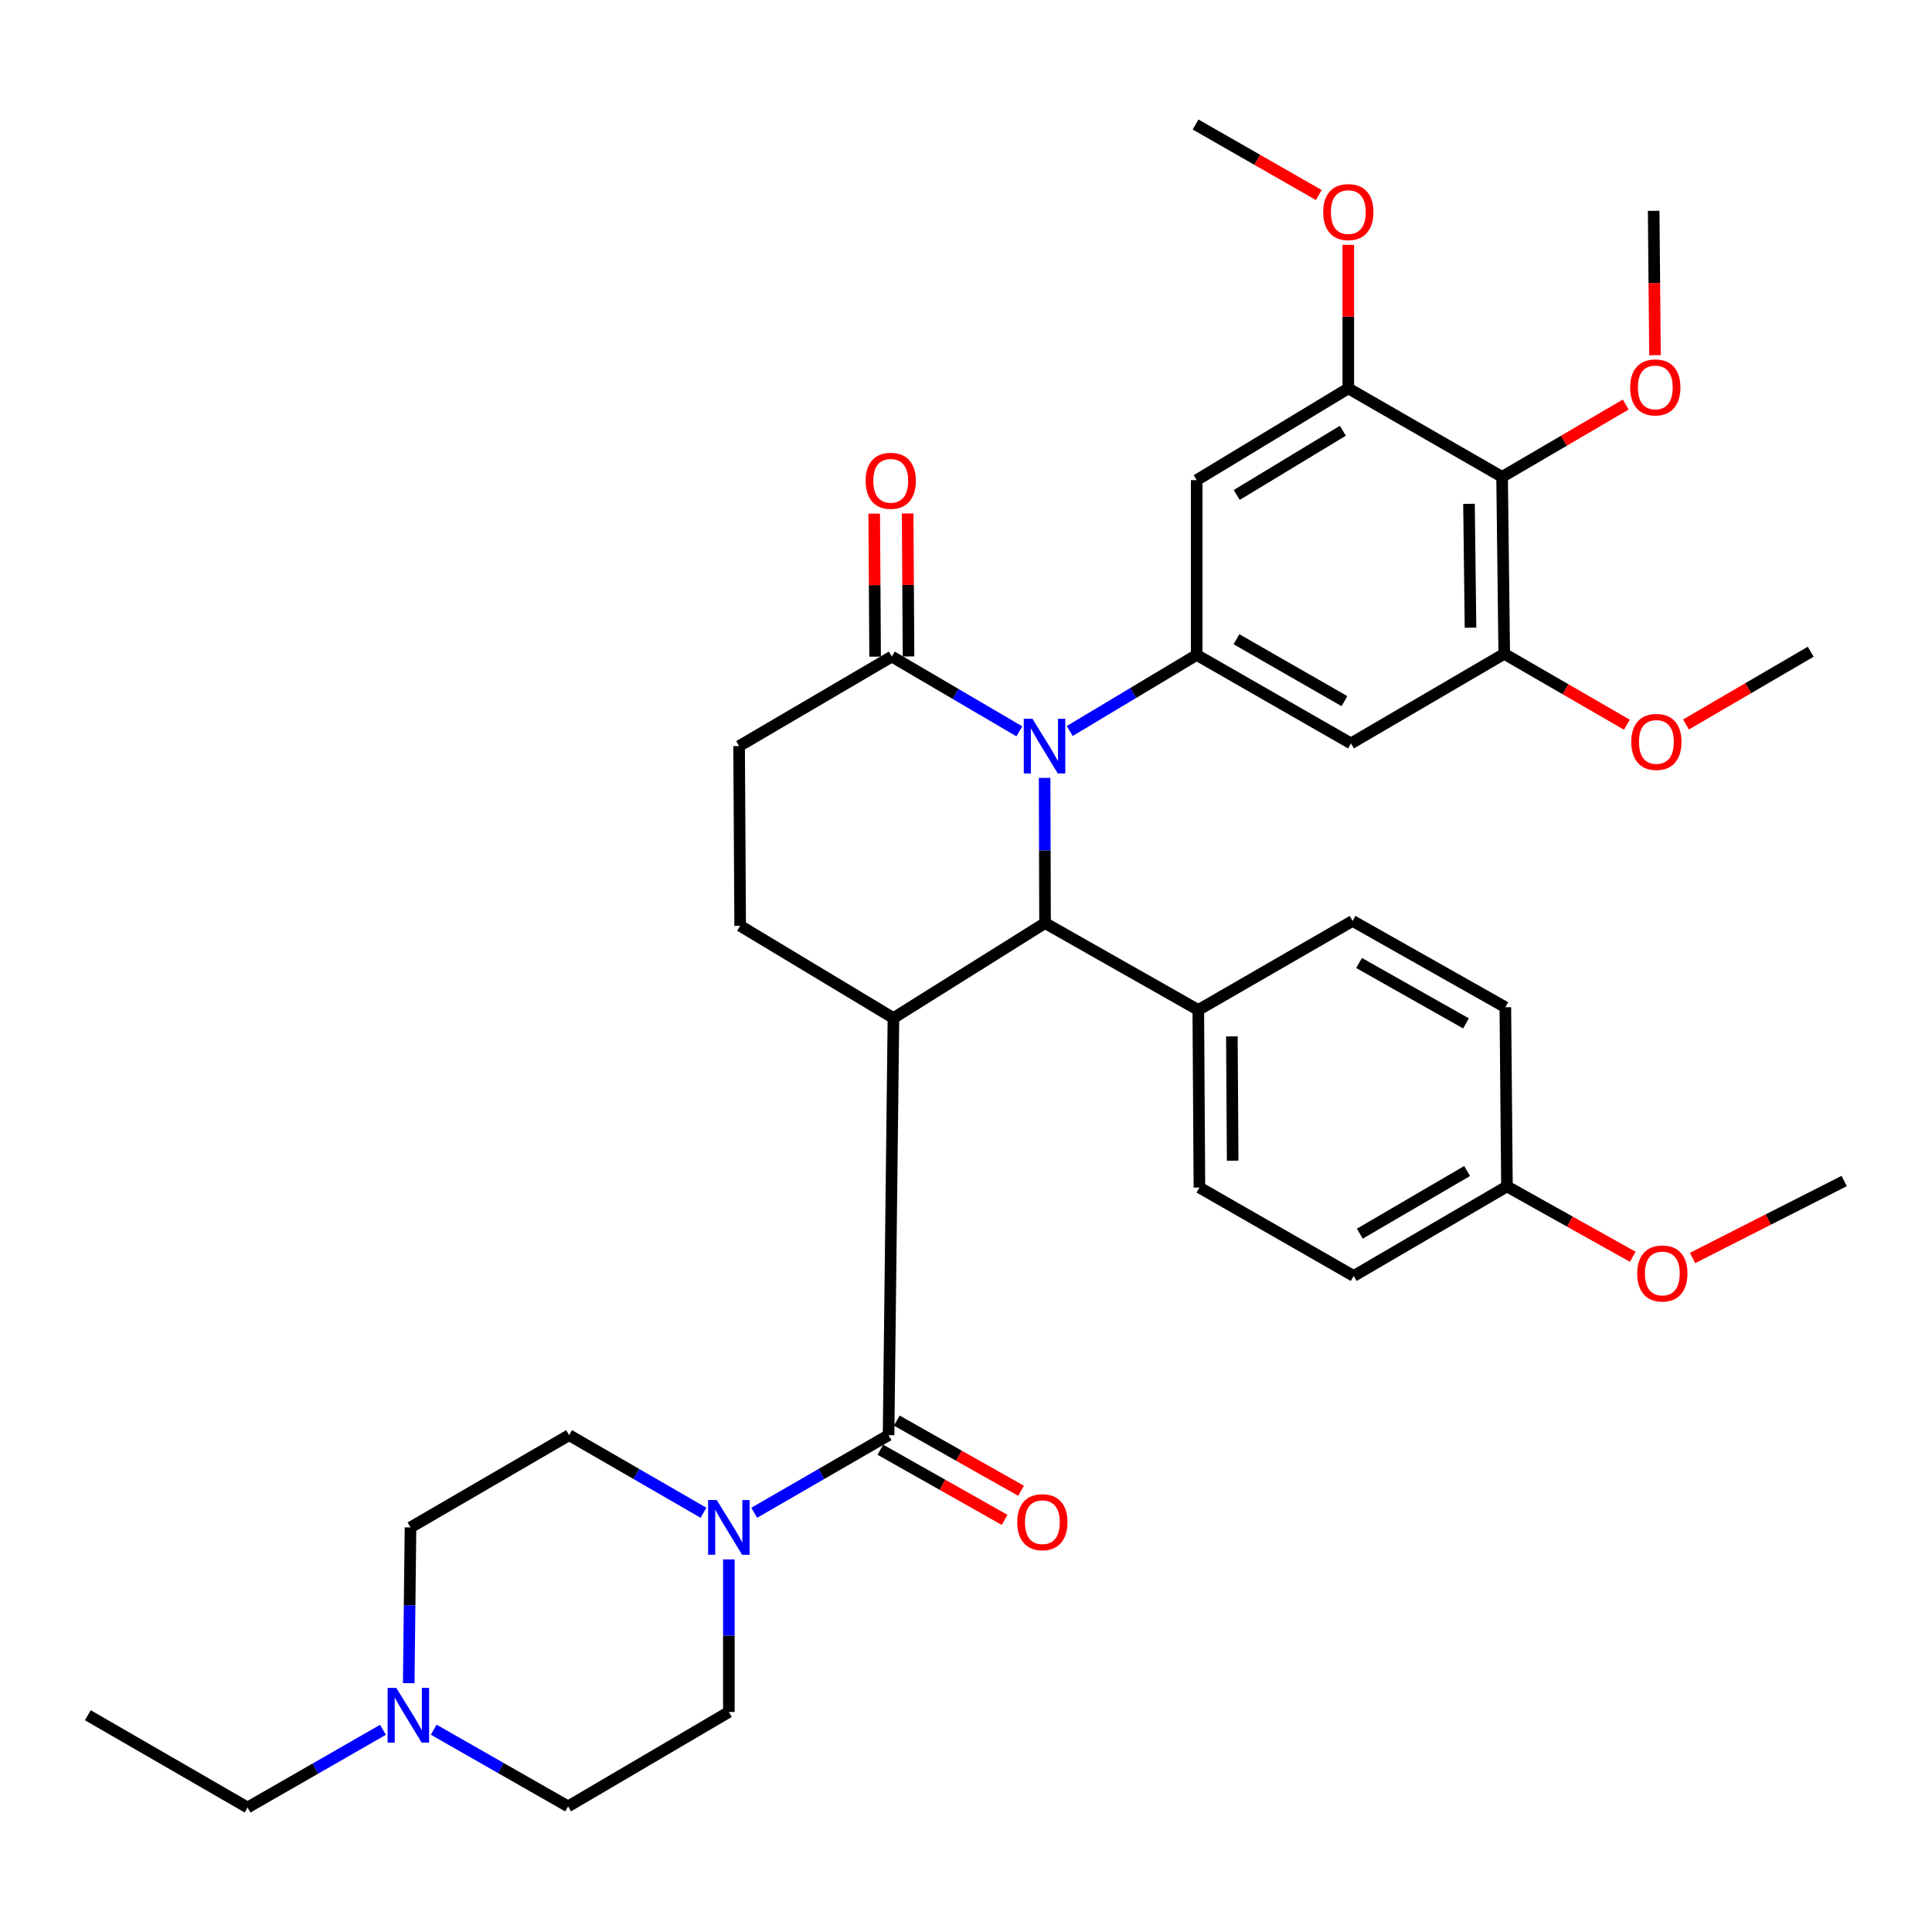 <?xml version='1.0' encoding='iso-8859-1'?>
<svg version='1.1' baseProfile='full'
              xmlns='http://www.w3.org/2000/svg'
                      xmlns:rdkit='http://www.rdkit.org/xml'
                      xmlns:xlink='http://www.w3.org/1999/xlink'
                  xml:space='preserve'
width='1000px' height='1000px' viewBox='0 0 1000 1000'>
<!-- END OF HEADER -->
<rect style='opacity:1.0;fill:#FFFFFF;stroke:none' width='1000' height='1000' x='0' y='0'> </rect>
<path class='bond-1' d='M 462.442,526.948 L 540.912,477.781' style='fill:none;fill-rule:evenodd;stroke:#000000;stroke-width:6px;stroke-linecap:butt;stroke-linejoin:miter;stroke-opacity:1' />
<path class='bond-2' d='M 462.442,526.948 L 459.924,742.837' style='fill:none;fill-rule:evenodd;stroke:#000000;stroke-width:6px;stroke-linecap:butt;stroke-linejoin:miter;stroke-opacity:1' />
<path class='bond-11' d='M 462.442,526.948 L 383.108,479.193' style='fill:none;fill-rule:evenodd;stroke:#000000;stroke-width:6px;stroke-linecap:butt;stroke-linejoin:miter;stroke-opacity:1' />
<path class='bond-0' d='M 540.691,402.633 L 540.801,440.207' style='fill:none;fill-rule:evenodd;stroke:#0000FF;stroke-width:6px;stroke-linecap:butt;stroke-linejoin:miter;stroke-opacity:1' />
<path class='bond-0' d='M 540.801,440.207 L 540.912,477.781' style='fill:none;fill-rule:evenodd;stroke:#000000;stroke-width:6px;stroke-linecap:butt;stroke-linejoin:miter;stroke-opacity:1' />
<path class='bond-3' d='M 553.678,378.373 L 586.539,358.685' style='fill:none;fill-rule:evenodd;stroke:#0000FF;stroke-width:6px;stroke-linecap:butt;stroke-linejoin:miter;stroke-opacity:1' />
<path class='bond-3' d='M 586.539,358.685 L 619.4,338.996' style='fill:none;fill-rule:evenodd;stroke:#000000;stroke-width:6px;stroke-linecap:butt;stroke-linejoin:miter;stroke-opacity:1' />
<path class='bond-36' d='M 527.612,378.542 L 494.609,359.187' style='fill:none;fill-rule:evenodd;stroke:#0000FF;stroke-width:6px;stroke-linecap:butt;stroke-linejoin:miter;stroke-opacity:1' />
<path class='bond-36' d='M 494.609,359.187 L 461.606,339.832' style='fill:none;fill-rule:evenodd;stroke:#000000;stroke-width:6px;stroke-linecap:butt;stroke-linejoin:miter;stroke-opacity:1' />
<path class='bond-13' d='M 540.912,477.781 L 620.236,522.758' style='fill:none;fill-rule:evenodd;stroke:#000000;stroke-width:6px;stroke-linecap:butt;stroke-linejoin:miter;stroke-opacity:1' />
<path class='bond-4' d='M 459.924,742.837 L 425.153,762.923' style='fill:none;fill-rule:evenodd;stroke:#000000;stroke-width:6px;stroke-linecap:butt;stroke-linejoin:miter;stroke-opacity:1' />
<path class='bond-4' d='M 425.153,762.923 L 390.382,783.008' style='fill:none;fill-rule:evenodd;stroke:#0000FF;stroke-width:6px;stroke-linecap:butt;stroke-linejoin:miter;stroke-opacity:1' />
<path class='bond-14' d='M 455.671,750.368 L 487.83,768.531' style='fill:none;fill-rule:evenodd;stroke:#000000;stroke-width:6px;stroke-linecap:butt;stroke-linejoin:miter;stroke-opacity:1' />
<path class='bond-14' d='M 487.83,768.531 L 519.989,786.693' style='fill:none;fill-rule:evenodd;stroke:#FF0000;stroke-width:6px;stroke-linecap:butt;stroke-linejoin:miter;stroke-opacity:1' />
<path class='bond-14' d='M 464.178,735.306 L 496.337,753.468' style='fill:none;fill-rule:evenodd;stroke:#000000;stroke-width:6px;stroke-linecap:butt;stroke-linejoin:miter;stroke-opacity:1' />
<path class='bond-14' d='M 496.337,753.468 L 528.496,771.63' style='fill:none;fill-rule:evenodd;stroke:#FF0000;stroke-width:6px;stroke-linecap:butt;stroke-linejoin:miter;stroke-opacity:1' />
<path class='bond-7' d='M 619.4,338.996 L 619.4,248.514' style='fill:none;fill-rule:evenodd;stroke:#000000;stroke-width:6px;stroke-linecap:butt;stroke-linejoin:miter;stroke-opacity:1' />
<path class='bond-8' d='M 619.4,338.996 L 699.263,384.79' style='fill:none;fill-rule:evenodd;stroke:#000000;stroke-width:6px;stroke-linecap:butt;stroke-linejoin:miter;stroke-opacity:1' />
<path class='bond-8' d='M 639.985,330.858 L 695.889,362.914' style='fill:none;fill-rule:evenodd;stroke:#000000;stroke-width:6px;stroke-linecap:butt;stroke-linejoin:miter;stroke-opacity:1' />
<path class='bond-16' d='M 364.128,783.009 L 329.352,762.923' style='fill:none;fill-rule:evenodd;stroke:#0000FF;stroke-width:6px;stroke-linecap:butt;stroke-linejoin:miter;stroke-opacity:1' />
<path class='bond-16' d='M 329.352,762.923 L 294.577,742.837' style='fill:none;fill-rule:evenodd;stroke:#000000;stroke-width:6px;stroke-linecap:butt;stroke-linejoin:miter;stroke-opacity:1' />
<path class='bond-17' d='M 377.255,807.139 L 377.255,846.629' style='fill:none;fill-rule:evenodd;stroke:#0000FF;stroke-width:6px;stroke-linecap:butt;stroke-linejoin:miter;stroke-opacity:1' />
<path class='bond-17' d='M 377.255,846.629 L 377.255,886.119' style='fill:none;fill-rule:evenodd;stroke:#000000;stroke-width:6px;stroke-linecap:butt;stroke-linejoin:miter;stroke-opacity:1' />
<path class='bond-5' d='M 461.606,339.832 L 382.56,386.183' style='fill:none;fill-rule:evenodd;stroke:#000000;stroke-width:6px;stroke-linecap:butt;stroke-linejoin:miter;stroke-opacity:1' />
<path class='bond-18' d='M 470.255,339.778 L 470.025,302.772' style='fill:none;fill-rule:evenodd;stroke:#000000;stroke-width:6px;stroke-linecap:butt;stroke-linejoin:miter;stroke-opacity:1' />
<path class='bond-18' d='M 470.025,302.772 L 469.795,265.765' style='fill:none;fill-rule:evenodd;stroke:#FF0000;stroke-width:6px;stroke-linecap:butt;stroke-linejoin:miter;stroke-opacity:1' />
<path class='bond-18' d='M 452.957,339.886 L 452.727,302.88' style='fill:none;fill-rule:evenodd;stroke:#000000;stroke-width:6px;stroke-linecap:butt;stroke-linejoin:miter;stroke-opacity:1' />
<path class='bond-18' d='M 452.727,302.88 L 452.496,265.873' style='fill:none;fill-rule:evenodd;stroke:#FF0000;stroke-width:6px;stroke-linecap:butt;stroke-linejoin:miter;stroke-opacity:1' />
<path class='bond-6' d='M 777.483,246.832 L 778.597,338.42' style='fill:none;fill-rule:evenodd;stroke:#000000;stroke-width:6px;stroke-linecap:butt;stroke-linejoin:miter;stroke-opacity:1' />
<path class='bond-6' d='M 760.352,260.781 L 761.133,324.892' style='fill:none;fill-rule:evenodd;stroke:#000000;stroke-width:6px;stroke-linecap:butt;stroke-linejoin:miter;stroke-opacity:1' />
<path class='bond-23' d='M 777.483,246.832 L 809.482,228.112' style='fill:none;fill-rule:evenodd;stroke:#000000;stroke-width:6px;stroke-linecap:butt;stroke-linejoin:miter;stroke-opacity:1' />
<path class='bond-23' d='M 809.482,228.112 L 841.482,209.391' style='fill:none;fill-rule:evenodd;stroke:#FF0000;stroke-width:6px;stroke-linecap:butt;stroke-linejoin:miter;stroke-opacity:1' />
<path class='bond-39' d='M 777.483,246.832 L 697.879,201.029' style='fill:none;fill-rule:evenodd;stroke:#000000;stroke-width:6px;stroke-linecap:butt;stroke-linejoin:miter;stroke-opacity:1' />
<path class='bond-10' d='M 619.4,248.514 L 697.879,201.029' style='fill:none;fill-rule:evenodd;stroke:#000000;stroke-width:6px;stroke-linecap:butt;stroke-linejoin:miter;stroke-opacity:1' />
<path class='bond-10' d='M 640.127,256.191 L 695.063,222.952' style='fill:none;fill-rule:evenodd;stroke:#000000;stroke-width:6px;stroke-linecap:butt;stroke-linejoin:miter;stroke-opacity:1' />
<path class='bond-9' d='M 699.263,384.79 L 778.597,338.42' style='fill:none;fill-rule:evenodd;stroke:#000000;stroke-width:6px;stroke-linecap:butt;stroke-linejoin:miter;stroke-opacity:1' />
<path class='bond-25' d='M 778.597,338.42 L 810.334,356.763' style='fill:none;fill-rule:evenodd;stroke:#000000;stroke-width:6px;stroke-linecap:butt;stroke-linejoin:miter;stroke-opacity:1' />
<path class='bond-25' d='M 810.334,356.763 L 842.071,375.107' style='fill:none;fill-rule:evenodd;stroke:#FF0000;stroke-width:6px;stroke-linecap:butt;stroke-linejoin:miter;stroke-opacity:1' />
<path class='bond-24' d='M 697.879,201.029 L 697.879,163.881' style='fill:none;fill-rule:evenodd;stroke:#000000;stroke-width:6px;stroke-linecap:butt;stroke-linejoin:miter;stroke-opacity:1' />
<path class='bond-24' d='M 697.879,163.881 L 697.879,126.734' style='fill:none;fill-rule:evenodd;stroke:#FF0000;stroke-width:6px;stroke-linecap:butt;stroke-linejoin:miter;stroke-opacity:1' />
<path class='bond-15' d='M 383.108,479.193 L 382.56,386.183' style='fill:none;fill-rule:evenodd;stroke:#000000;stroke-width:6px;stroke-linecap:butt;stroke-linejoin:miter;stroke-opacity:1' />
<path class='bond-12' d='M 224.489,895.29 L 259.264,915.139' style='fill:none;fill-rule:evenodd;stroke:#0000FF;stroke-width:6px;stroke-linecap:butt;stroke-linejoin:miter;stroke-opacity:1' />
<path class='bond-12' d='M 259.264,915.139 L 294.038,934.988' style='fill:none;fill-rule:evenodd;stroke:#000000;stroke-width:6px;stroke-linecap:butt;stroke-linejoin:miter;stroke-opacity:1' />
<path class='bond-30' d='M 198.231,895.34 L 163.187,915.447' style='fill:none;fill-rule:evenodd;stroke:#0000FF;stroke-width:6px;stroke-linecap:butt;stroke-linejoin:miter;stroke-opacity:1' />
<path class='bond-30' d='M 163.187,915.447 L 128.143,935.555' style='fill:none;fill-rule:evenodd;stroke:#000000;stroke-width:6px;stroke-linecap:butt;stroke-linejoin:miter;stroke-opacity:1' />
<path class='bond-37' d='M 211.558,871.21 L 212.016,830.901' style='fill:none;fill-rule:evenodd;stroke:#0000FF;stroke-width:6px;stroke-linecap:butt;stroke-linejoin:miter;stroke-opacity:1' />
<path class='bond-37' d='M 212.016,830.901 L 212.475,790.591' style='fill:none;fill-rule:evenodd;stroke:#000000;stroke-width:6px;stroke-linecap:butt;stroke-linejoin:miter;stroke-opacity:1' />
<path class='bond-19' d='M 620.236,522.758 L 620.813,614.662' style='fill:none;fill-rule:evenodd;stroke:#000000;stroke-width:6px;stroke-linecap:butt;stroke-linejoin:miter;stroke-opacity:1' />
<path class='bond-19' d='M 637.621,536.435 L 638.025,600.768' style='fill:none;fill-rule:evenodd;stroke:#000000;stroke-width:6px;stroke-linecap:butt;stroke-linejoin:miter;stroke-opacity:1' />
<path class='bond-20' d='M 620.236,522.758 L 700.099,476.675' style='fill:none;fill-rule:evenodd;stroke:#000000;stroke-width:6px;stroke-linecap:butt;stroke-linejoin:miter;stroke-opacity:1' />
<path class='bond-21' d='M 294.577,742.837 L 212.475,790.591' style='fill:none;fill-rule:evenodd;stroke:#000000;stroke-width:6px;stroke-linecap:butt;stroke-linejoin:miter;stroke-opacity:1' />
<path class='bond-22' d='M 377.255,886.119 L 294.038,934.988' style='fill:none;fill-rule:evenodd;stroke:#000000;stroke-width:6px;stroke-linecap:butt;stroke-linejoin:miter;stroke-opacity:1' />
<path class='bond-27' d='M 620.813,614.662 L 700.666,660.437' style='fill:none;fill-rule:evenodd;stroke:#000000;stroke-width:6px;stroke-linecap:butt;stroke-linejoin:miter;stroke-opacity:1' />
<path class='bond-28' d='M 700.099,476.675 L 779.164,521.345' style='fill:none;fill-rule:evenodd;stroke:#000000;stroke-width:6px;stroke-linecap:butt;stroke-linejoin:miter;stroke-opacity:1' />
<path class='bond-28' d='M 703.45,498.437 L 758.795,529.706' style='fill:none;fill-rule:evenodd;stroke:#000000;stroke-width:6px;stroke-linecap:butt;stroke-linejoin:miter;stroke-opacity:1' />
<path class='bond-31' d='M 856.625,183.839 L 856.279,146.481' style='fill:none;fill-rule:evenodd;stroke:#FF0000;stroke-width:6px;stroke-linecap:butt;stroke-linejoin:miter;stroke-opacity:1' />
<path class='bond-31' d='M 856.279,146.481 L 855.933,109.124' style='fill:none;fill-rule:evenodd;stroke:#000000;stroke-width:6px;stroke-linecap:butt;stroke-linejoin:miter;stroke-opacity:1' />
<path class='bond-33' d='M 682.602,100.947 L 650.713,82.696' style='fill:none;fill-rule:evenodd;stroke:#FF0000;stroke-width:6px;stroke-linecap:butt;stroke-linejoin:miter;stroke-opacity:1' />
<path class='bond-33' d='M 650.713,82.696 L 618.824,64.445' style='fill:none;fill-rule:evenodd;stroke:#000000;stroke-width:6px;stroke-linecap:butt;stroke-linejoin:miter;stroke-opacity:1' />
<path class='bond-32' d='M 872.657,375.001 L 904.938,356.167' style='fill:none;fill-rule:evenodd;stroke:#FF0000;stroke-width:6px;stroke-linecap:butt;stroke-linejoin:miter;stroke-opacity:1' />
<path class='bond-32' d='M 904.938,356.167 L 937.218,337.334' style='fill:none;fill-rule:evenodd;stroke:#000000;stroke-width:6px;stroke-linecap:butt;stroke-linejoin:miter;stroke-opacity:1' />
<path class='bond-26' d='M 780,614.095 L 779.164,521.345' style='fill:none;fill-rule:evenodd;stroke:#000000;stroke-width:6px;stroke-linecap:butt;stroke-linejoin:miter;stroke-opacity:1' />
<path class='bond-29' d='M 780,614.095 L 812.559,632.3' style='fill:none;fill-rule:evenodd;stroke:#000000;stroke-width:6px;stroke-linecap:butt;stroke-linejoin:miter;stroke-opacity:1' />
<path class='bond-29' d='M 812.559,632.3 L 845.117,650.506' style='fill:none;fill-rule:evenodd;stroke:#FF0000;stroke-width:6px;stroke-linecap:butt;stroke-linejoin:miter;stroke-opacity:1' />
<path class='bond-38' d='M 780,614.095 L 700.666,660.437' style='fill:none;fill-rule:evenodd;stroke:#000000;stroke-width:6px;stroke-linecap:butt;stroke-linejoin:miter;stroke-opacity:1' />
<path class='bond-38' d='M 759.375,606.109 L 703.841,638.548' style='fill:none;fill-rule:evenodd;stroke:#000000;stroke-width:6px;stroke-linecap:butt;stroke-linejoin:miter;stroke-opacity:1' />
<path class='bond-34' d='M 876.06,651.125 L 915.303,631.207' style='fill:none;fill-rule:evenodd;stroke:#FF0000;stroke-width:6px;stroke-linecap:butt;stroke-linejoin:miter;stroke-opacity:1' />
<path class='bond-34' d='M 915.303,631.207 L 954.545,611.289' style='fill:none;fill-rule:evenodd;stroke:#000000;stroke-width:6px;stroke-linecap:butt;stroke-linejoin:miter;stroke-opacity:1' />
<path class='bond-35' d='M 128.143,935.555 L 45.455,887.801' style='fill:none;fill-rule:evenodd;stroke:#000000;stroke-width:6px;stroke-linecap:butt;stroke-linejoin:miter;stroke-opacity:1' />
<path  class='atom-1' d='M 534.383 372.023
L 543.663 387.023
Q 544.583 388.503, 546.063 391.183
Q 547.543 393.863, 547.623 394.023
L 547.623 372.023
L 551.383 372.023
L 551.383 400.343
L 547.503 400.343
L 537.543 383.943
Q 536.383 382.023, 535.143 379.823
Q 533.943 377.623, 533.583 376.943
L 533.583 400.343
L 529.903 400.343
L 529.903 372.023
L 534.383 372.023
' fill='#0000FF'/>
<path  class='atom-5' d='M 370.995 776.431
L 380.275 791.431
Q 381.195 792.911, 382.675 795.591
Q 384.155 798.271, 384.235 798.431
L 384.235 776.431
L 387.995 776.431
L 387.995 804.751
L 384.115 804.751
L 374.155 788.351
Q 372.995 786.431, 371.755 784.231
Q 370.555 782.031, 370.195 781.351
L 370.195 804.751
L 366.515 804.751
L 366.515 776.431
L 370.995 776.431
' fill='#0000FF'/>
<path  class='atom-13' d='M 205.109 873.641
L 214.389 888.641
Q 215.309 890.121, 216.789 892.801
Q 218.269 895.481, 218.349 895.641
L 218.349 873.641
L 222.109 873.641
L 222.109 901.961
L 218.229 901.961
L 208.269 885.561
Q 207.109 883.641, 205.869 881.441
Q 204.669 879.241, 204.309 878.561
L 204.309 901.961
L 200.629 901.961
L 200.629 873.641
L 205.109 873.641
' fill='#0000FF'/>
<path  class='atom-15' d='M 526.528 787.875
Q 526.528 781.075, 529.888 777.275
Q 533.248 773.475, 539.528 773.475
Q 545.808 773.475, 549.168 777.275
Q 552.528 781.075, 552.528 787.875
Q 552.528 794.755, 549.128 798.675
Q 545.728 802.555, 539.528 802.555
Q 533.288 802.555, 529.888 798.675
Q 526.528 794.795, 526.528 787.875
M 539.528 799.355
Q 543.848 799.355, 546.168 796.475
Q 548.528 793.555, 548.528 787.875
Q 548.528 782.315, 546.168 779.515
Q 543.848 776.675, 539.528 776.675
Q 535.208 776.675, 532.848 779.475
Q 530.528 782.275, 530.528 787.875
Q 530.528 793.595, 532.848 796.475
Q 535.208 799.355, 539.528 799.355
' fill='#FF0000'/>
<path  class='atom-19' d='M 448.039 248.863
Q 448.039 242.063, 451.399 238.263
Q 454.759 234.463, 461.039 234.463
Q 467.319 234.463, 470.679 238.263
Q 474.039 242.063, 474.039 248.863
Q 474.039 255.743, 470.639 259.663
Q 467.239 263.543, 461.039 263.543
Q 454.799 263.543, 451.399 259.663
Q 448.039 255.783, 448.039 248.863
M 461.039 260.343
Q 465.359 260.343, 467.679 257.463
Q 470.039 254.543, 470.039 248.863
Q 470.039 243.303, 467.679 240.503
Q 465.359 237.663, 461.039 237.663
Q 456.719 237.663, 454.359 240.463
Q 452.039 243.263, 452.039 248.863
Q 452.039 254.583, 454.359 257.463
Q 456.719 260.343, 461.039 260.343
' fill='#FF0000'/>
<path  class='atom-24' d='M 843.778 200.522
Q 843.778 193.722, 847.138 189.922
Q 850.498 186.122, 856.778 186.122
Q 863.058 186.122, 866.418 189.922
Q 869.778 193.722, 869.778 200.522
Q 869.778 207.402, 866.378 211.322
Q 862.978 215.202, 856.778 215.202
Q 850.538 215.202, 847.138 211.322
Q 843.778 207.442, 843.778 200.522
M 856.778 212.002
Q 861.098 212.002, 863.418 209.122
Q 865.778 206.202, 865.778 200.522
Q 865.778 194.962, 863.418 192.162
Q 861.098 189.322, 856.778 189.322
Q 852.458 189.322, 850.098 192.122
Q 847.778 194.922, 847.778 200.522
Q 847.778 206.242, 850.098 209.122
Q 852.458 212.002, 856.778 212.002
' fill='#FF0000'/>
<path  class='atom-25' d='M 684.879 109.771
Q 684.879 102.971, 688.239 99.171
Q 691.599 95.371, 697.879 95.371
Q 704.159 95.371, 707.519 99.171
Q 710.879 102.971, 710.879 109.771
Q 710.879 116.651, 707.479 120.571
Q 704.079 124.451, 697.879 124.451
Q 691.639 124.451, 688.239 120.571
Q 684.879 116.691, 684.879 109.771
M 697.879 121.251
Q 702.199 121.251, 704.519 118.371
Q 706.879 115.451, 706.879 109.771
Q 706.879 104.211, 704.519 101.411
Q 702.199 98.571, 697.879 98.571
Q 693.559 98.571, 691.199 101.371
Q 688.879 104.171, 688.879 109.771
Q 688.879 115.491, 691.199 118.371
Q 693.559 121.251, 697.879 121.251
' fill='#FF0000'/>
<path  class='atom-26' d='M 844.345 384.015
Q 844.345 377.215, 847.705 373.415
Q 851.065 369.615, 857.345 369.615
Q 863.625 369.615, 866.985 373.415
Q 870.345 377.215, 870.345 384.015
Q 870.345 390.895, 866.945 394.815
Q 863.545 398.695, 857.345 398.695
Q 851.105 398.695, 847.705 394.815
Q 844.345 390.935, 844.345 384.015
M 857.345 395.495
Q 861.665 395.495, 863.985 392.615
Q 866.345 389.695, 866.345 384.015
Q 866.345 378.455, 863.985 375.655
Q 861.665 372.815, 857.345 372.815
Q 853.025 372.815, 850.665 375.615
Q 848.345 378.415, 848.345 384.015
Q 848.345 389.735, 850.665 392.615
Q 853.025 395.495, 857.345 395.495
' fill='#FF0000'/>
<path  class='atom-30' d='M 847.421 659.143
Q 847.421 652.343, 850.781 648.543
Q 854.141 644.743, 860.421 644.743
Q 866.701 644.743, 870.061 648.543
Q 873.421 652.343, 873.421 659.143
Q 873.421 666.023, 870.021 669.943
Q 866.621 673.823, 860.421 673.823
Q 854.181 673.823, 850.781 669.943
Q 847.421 666.063, 847.421 659.143
M 860.421 670.623
Q 864.741 670.623, 867.061 667.743
Q 869.421 664.823, 869.421 659.143
Q 869.421 653.583, 867.061 650.783
Q 864.741 647.943, 860.421 647.943
Q 856.101 647.943, 853.741 650.743
Q 851.421 653.543, 851.421 659.143
Q 851.421 664.863, 853.741 667.743
Q 856.101 670.623, 860.421 670.623
' fill='#FF0000'/>
</svg>
